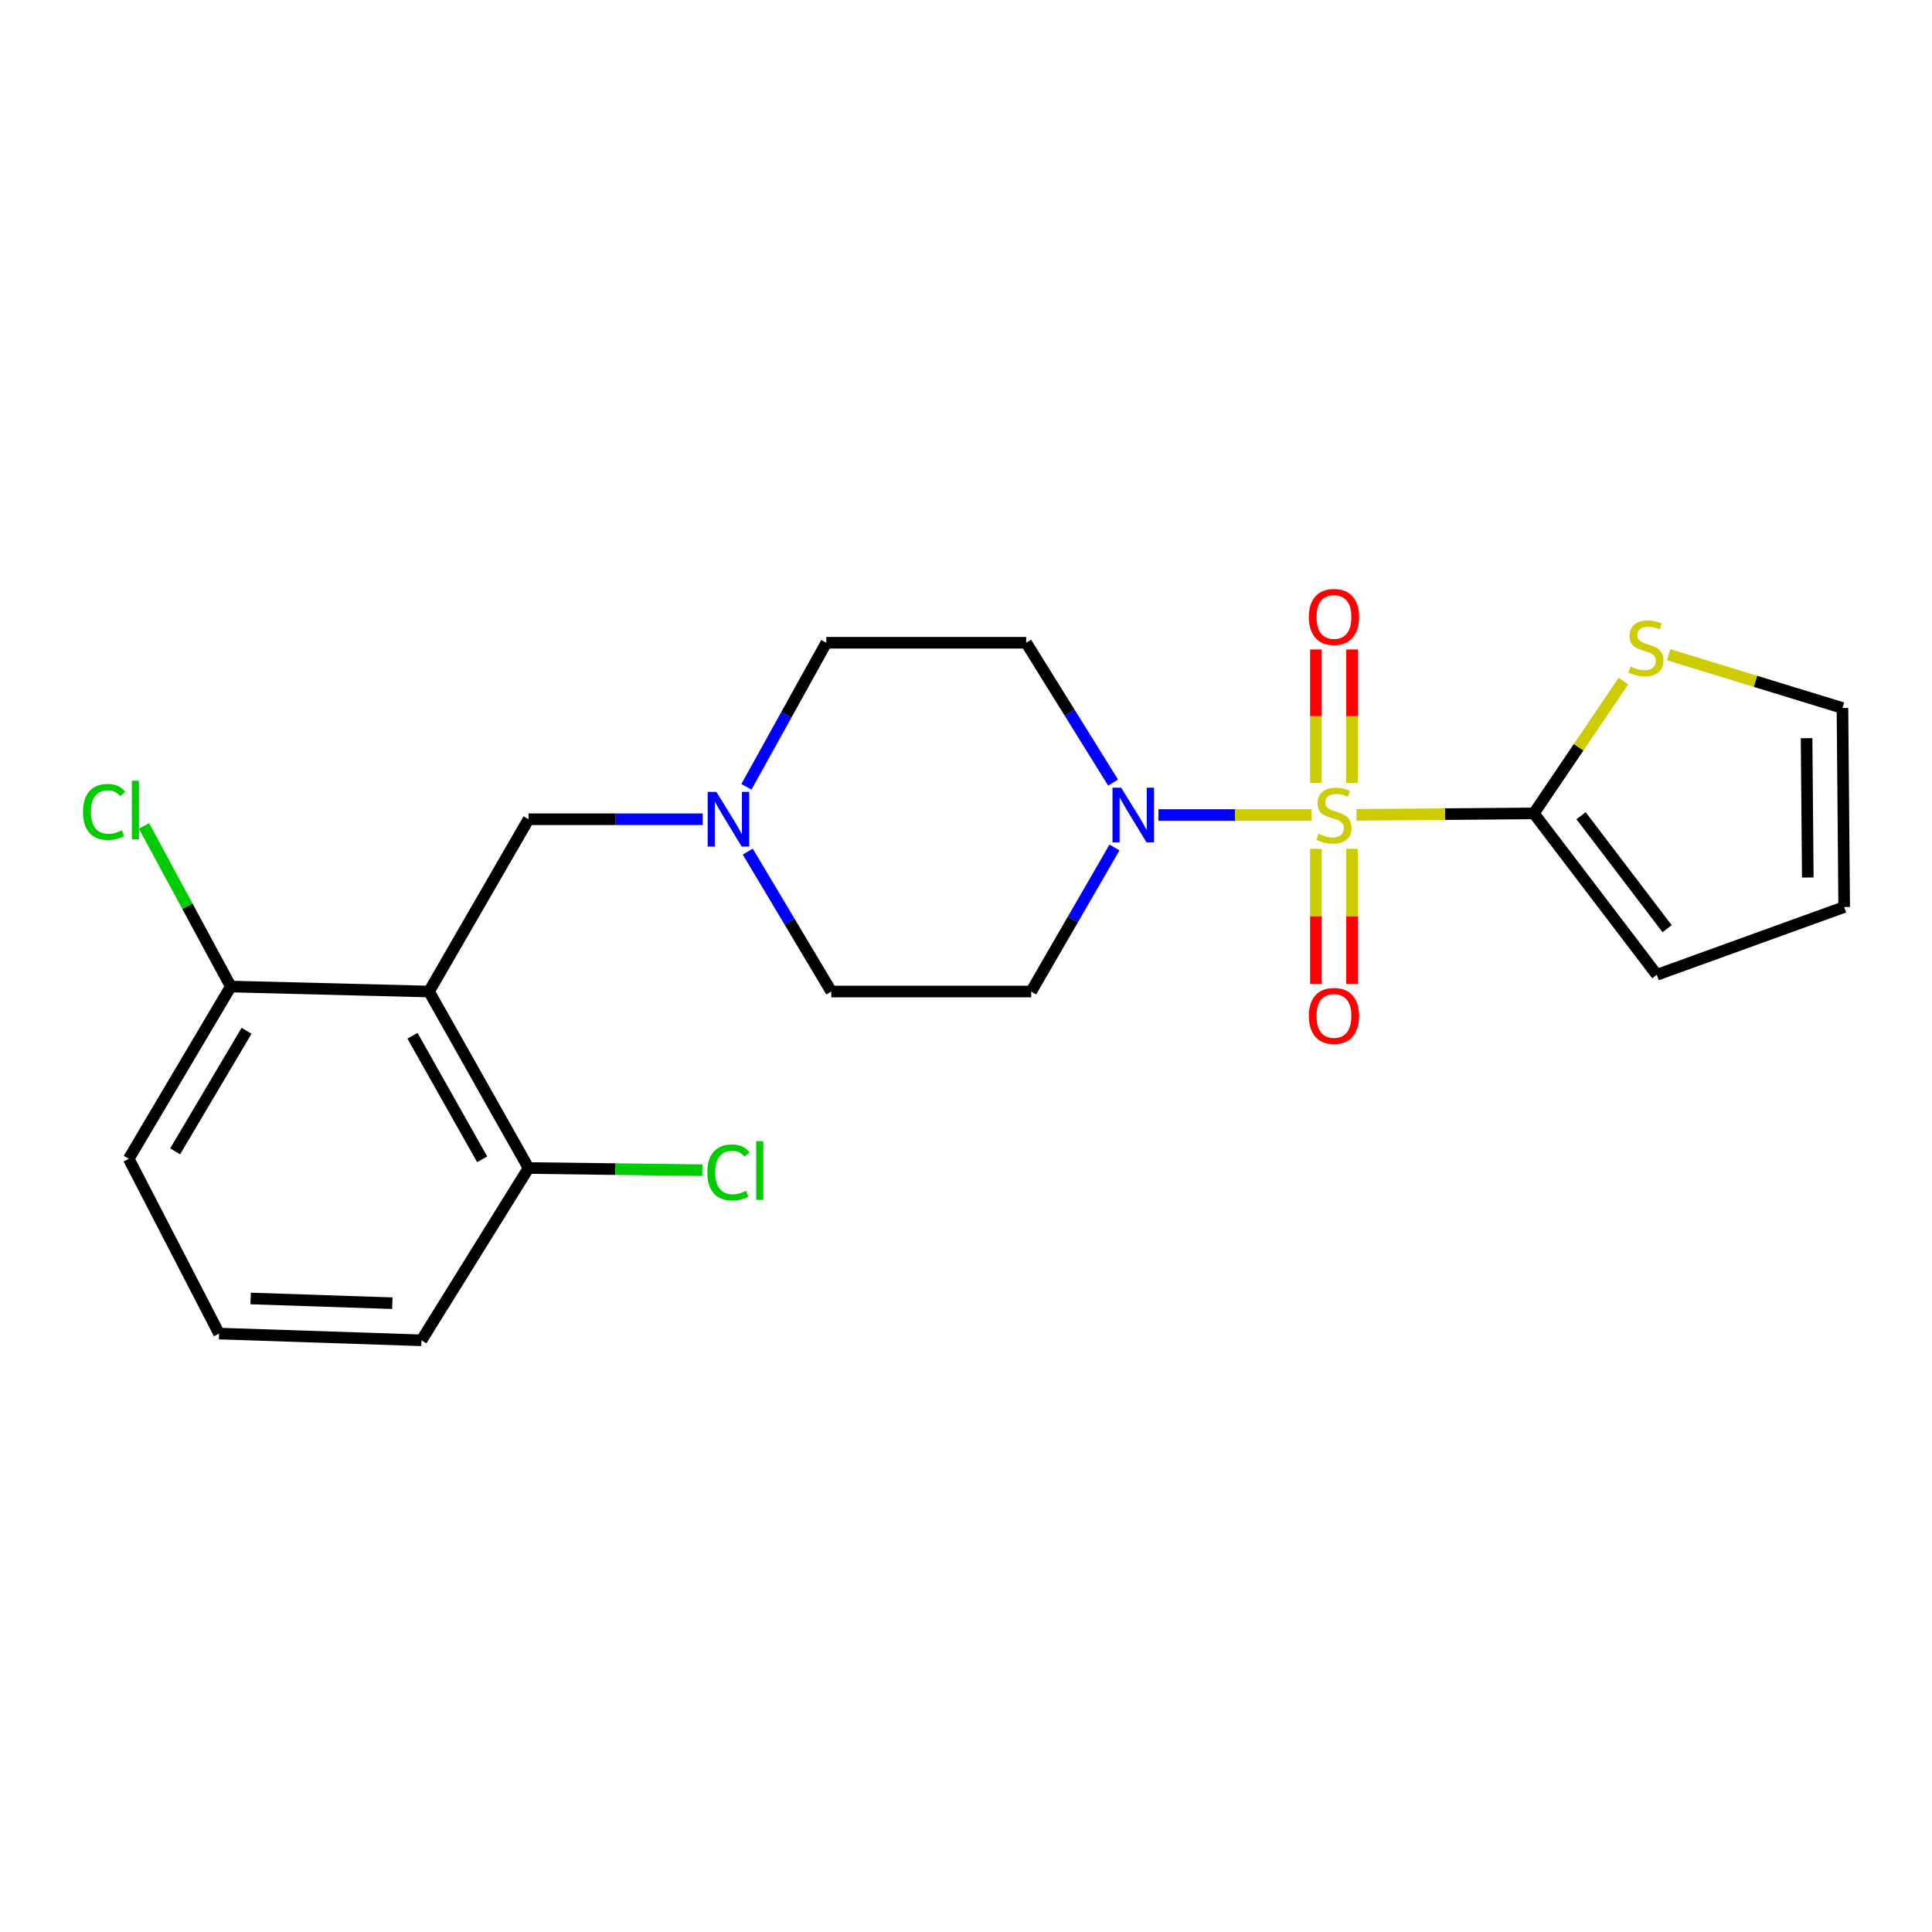 <?xml version='1.0' encoding='iso-8859-1'?>
<svg version='1.1' baseProfile='full'
              xmlns='http://www.w3.org/2000/svg'
                      xmlns:rdkit='http://www.rdkit.org/xml'
                      xmlns:xlink='http://www.w3.org/1999/xlink'
                  xml:space='preserve'
width='1000px' height='1000px' viewBox='0 0 1000 1000'>
<!-- END OF HEADER -->
<rect style='opacity:1.0;fill:#FFFFFF;stroke:none' width='1000' height='1000' x='0' y='0'> </rect>
<path class='bond-0' d='M 678.778,421.865 L 639.194,421.865' style='fill:none;fill-rule:evenodd;stroke:#CCCC00;stroke-width:6px;stroke-linecap:butt;stroke-linejoin:miter;stroke-opacity:1' />
<path class='bond-0' d='M 639.194,421.865 L 599.61,421.865' style='fill:none;fill-rule:evenodd;stroke:#0000FF;stroke-width:6px;stroke-linecap:butt;stroke-linejoin:miter;stroke-opacity:1' />
<path class='bond-1' d='M 702.123,421.769 L 748.027,421.391' style='fill:none;fill-rule:evenodd;stroke:#CCCC00;stroke-width:6px;stroke-linecap:butt;stroke-linejoin:miter;stroke-opacity:1' />
<path class='bond-1' d='M 748.027,421.391 L 793.931,421.014' style='fill:none;fill-rule:evenodd;stroke:#000000;stroke-width:6px;stroke-linecap:butt;stroke-linejoin:miter;stroke-opacity:1' />
<path class='bond-6' d='M 699.806,405.18 L 699.806,370.676' style='fill:none;fill-rule:evenodd;stroke:#CCCC00;stroke-width:6px;stroke-linecap:butt;stroke-linejoin:miter;stroke-opacity:1' />
<path class='bond-6' d='M 699.806,370.676 L 699.806,336.171' style='fill:none;fill-rule:evenodd;stroke:#FF0000;stroke-width:6px;stroke-linecap:butt;stroke-linejoin:miter;stroke-opacity:1' />
<path class='bond-6' d='M 681.105,405.18 L 681.105,370.676' style='fill:none;fill-rule:evenodd;stroke:#CCCC00;stroke-width:6px;stroke-linecap:butt;stroke-linejoin:miter;stroke-opacity:1' />
<path class='bond-6' d='M 681.105,370.676 L 681.105,336.171' style='fill:none;fill-rule:evenodd;stroke:#FF0000;stroke-width:6px;stroke-linecap:butt;stroke-linejoin:miter;stroke-opacity:1' />
<path class='bond-7' d='M 681.105,439.343 L 681.105,474.314' style='fill:none;fill-rule:evenodd;stroke:#CCCC00;stroke-width:6px;stroke-linecap:butt;stroke-linejoin:miter;stroke-opacity:1' />
<path class='bond-7' d='M 681.105,474.314 L 681.105,509.286' style='fill:none;fill-rule:evenodd;stroke:#FF0000;stroke-width:6px;stroke-linecap:butt;stroke-linejoin:miter;stroke-opacity:1' />
<path class='bond-7' d='M 699.806,439.343 L 699.806,474.314' style='fill:none;fill-rule:evenodd;stroke:#CCCC00;stroke-width:6px;stroke-linecap:butt;stroke-linejoin:miter;stroke-opacity:1' />
<path class='bond-7' d='M 699.806,474.314 L 699.806,509.286' style='fill:none;fill-rule:evenodd;stroke:#FF0000;stroke-width:6px;stroke-linecap:butt;stroke-linejoin:miter;stroke-opacity:1' />
<path class='bond-8' d='M 576.853,438.663 L 555.3,475.94' style='fill:none;fill-rule:evenodd;stroke:#0000FF;stroke-width:6px;stroke-linecap:butt;stroke-linejoin:miter;stroke-opacity:1' />
<path class='bond-8' d='M 555.3,475.94 L 533.747,513.216' style='fill:none;fill-rule:evenodd;stroke:#000000;stroke-width:6px;stroke-linecap:butt;stroke-linejoin:miter;stroke-opacity:1' />
<path class='bond-9' d='M 576.135,405.081 L 553.643,368.883' style='fill:none;fill-rule:evenodd;stroke:#0000FF;stroke-width:6px;stroke-linecap:butt;stroke-linejoin:miter;stroke-opacity:1' />
<path class='bond-9' d='M 553.643,368.883 L 531.15,332.686' style='fill:none;fill-rule:evenodd;stroke:#000000;stroke-width:6px;stroke-linecap:butt;stroke-linejoin:miter;stroke-opacity:1' />
<path class='bond-4' d='M 793.931,421.014 L 817.098,386.767' style='fill:none;fill-rule:evenodd;stroke:#000000;stroke-width:6px;stroke-linecap:butt;stroke-linejoin:miter;stroke-opacity:1' />
<path class='bond-4' d='M 817.098,386.767 L 840.265,352.521' style='fill:none;fill-rule:evenodd;stroke:#CCCC00;stroke-width:6px;stroke-linecap:butt;stroke-linejoin:miter;stroke-opacity:1' />
<path class='bond-12' d='M 793.931,421.014 L 857.564,504.552' style='fill:none;fill-rule:evenodd;stroke:#000000;stroke-width:6px;stroke-linecap:butt;stroke-linejoin:miter;stroke-opacity:1' />
<path class='bond-12' d='M 818.352,422.213 L 862.895,480.69' style='fill:none;fill-rule:evenodd;stroke:#000000;stroke-width:6px;stroke-linecap:butt;stroke-linejoin:miter;stroke-opacity:1' />
<path class='bond-2' d='M 222.065,513.216 L 273.574,424.037' style='fill:none;fill-rule:evenodd;stroke:#000000;stroke-width:6px;stroke-linecap:butt;stroke-linejoin:miter;stroke-opacity:1' />
<path class='bond-10' d='M 222.065,513.216 L 273.574,604.567' style='fill:none;fill-rule:evenodd;stroke:#000000;stroke-width:6px;stroke-linecap:butt;stroke-linejoin:miter;stroke-opacity:1' />
<path class='bond-10' d='M 213.502,536.104 L 249.558,600.05' style='fill:none;fill-rule:evenodd;stroke:#000000;stroke-width:6px;stroke-linecap:butt;stroke-linejoin:miter;stroke-opacity:1' />
<path class='bond-11' d='M 222.065,513.216 L 119.452,510.63' style='fill:none;fill-rule:evenodd;stroke:#000000;stroke-width:6px;stroke-linecap:butt;stroke-linejoin:miter;stroke-opacity:1' />
<path class='bond-3' d='M 386.339,407.265 L 407.017,369.976' style='fill:none;fill-rule:evenodd;stroke:#0000FF;stroke-width:6px;stroke-linecap:butt;stroke-linejoin:miter;stroke-opacity:1' />
<path class='bond-3' d='M 407.017,369.976 L 427.696,332.686' style='fill:none;fill-rule:evenodd;stroke:#000000;stroke-width:6px;stroke-linecap:butt;stroke-linejoin:miter;stroke-opacity:1' />
<path class='bond-5' d='M 363.712,424.037 L 318.643,424.037' style='fill:none;fill-rule:evenodd;stroke:#0000FF;stroke-width:6px;stroke-linecap:butt;stroke-linejoin:miter;stroke-opacity:1' />
<path class='bond-5' d='M 318.643,424.037 L 273.574,424.037' style='fill:none;fill-rule:evenodd;stroke:#000000;stroke-width:6px;stroke-linecap:butt;stroke-linejoin:miter;stroke-opacity:1' />
<path class='bond-22' d='M 387.041,440.793 L 408.657,477.005' style='fill:none;fill-rule:evenodd;stroke:#0000FF;stroke-width:6px;stroke-linecap:butt;stroke-linejoin:miter;stroke-opacity:1' />
<path class='bond-22' d='M 408.657,477.005 L 430.272,513.216' style='fill:none;fill-rule:evenodd;stroke:#000000;stroke-width:6px;stroke-linecap:butt;stroke-linejoin:miter;stroke-opacity:1' />
<path class='bond-13' d='M 863.673,338.872 L 908.662,352.666' style='fill:none;fill-rule:evenodd;stroke:#CCCC00;stroke-width:6px;stroke-linecap:butt;stroke-linejoin:miter;stroke-opacity:1' />
<path class='bond-13' d='M 908.662,352.666 L 953.652,366.461' style='fill:none;fill-rule:evenodd;stroke:#000000;stroke-width:6px;stroke-linecap:butt;stroke-linejoin:miter;stroke-opacity:1' />
<path class='bond-16' d='M 533.747,513.216 L 430.272,513.216' style='fill:none;fill-rule:evenodd;stroke:#000000;stroke-width:6px;stroke-linecap:butt;stroke-linejoin:miter;stroke-opacity:1' />
<path class='bond-15' d='M 531.15,332.686 L 427.696,332.686' style='fill:none;fill-rule:evenodd;stroke:#000000;stroke-width:6px;stroke-linecap:butt;stroke-linejoin:miter;stroke-opacity:1' />
<path class='bond-17' d='M 273.574,604.567 L 318.553,605.132' style='fill:none;fill-rule:evenodd;stroke:#000000;stroke-width:6px;stroke-linecap:butt;stroke-linejoin:miter;stroke-opacity:1' />
<path class='bond-17' d='M 318.553,605.132 L 363.532,605.696' style='fill:none;fill-rule:evenodd;stroke:#00CC00;stroke-width:6px;stroke-linecap:butt;stroke-linejoin:miter;stroke-opacity:1' />
<path class='bond-21' d='M 273.574,604.567 L 218.159,693.747' style='fill:none;fill-rule:evenodd;stroke:#000000;stroke-width:6px;stroke-linecap:butt;stroke-linejoin:miter;stroke-opacity:1' />
<path class='bond-18' d='M 119.452,510.63 L 96.991,469.059' style='fill:none;fill-rule:evenodd;stroke:#000000;stroke-width:6px;stroke-linecap:butt;stroke-linejoin:miter;stroke-opacity:1' />
<path class='bond-18' d='M 96.991,469.059 L 74.53,427.488' style='fill:none;fill-rule:evenodd;stroke:#00CC00;stroke-width:6px;stroke-linecap:butt;stroke-linejoin:miter;stroke-opacity:1' />
<path class='bond-20' d='M 119.452,510.63 L 66.634,599.788' style='fill:none;fill-rule:evenodd;stroke:#000000;stroke-width:6px;stroke-linecap:butt;stroke-linejoin:miter;stroke-opacity:1' />
<path class='bond-20' d='M 127.619,533.535 L 90.646,595.946' style='fill:none;fill-rule:evenodd;stroke:#000000;stroke-width:6px;stroke-linecap:butt;stroke-linejoin:miter;stroke-opacity:1' />
<path class='bond-14' d='M 857.564,504.552 L 954.545,469.489' style='fill:none;fill-rule:evenodd;stroke:#000000;stroke-width:6px;stroke-linecap:butt;stroke-linejoin:miter;stroke-opacity:1' />
<path class='bond-23' d='M 953.652,366.461 L 954.545,469.489' style='fill:none;fill-rule:evenodd;stroke:#000000;stroke-width:6px;stroke-linecap:butt;stroke-linejoin:miter;stroke-opacity:1' />
<path class='bond-23' d='M 935.086,382.077 L 935.712,454.197' style='fill:none;fill-rule:evenodd;stroke:#000000;stroke-width:6px;stroke-linecap:butt;stroke-linejoin:miter;stroke-opacity:1' />
<path class='bond-19' d='M 113.385,690.256 L 218.159,693.747' style='fill:none;fill-rule:evenodd;stroke:#000000;stroke-width:6px;stroke-linecap:butt;stroke-linejoin:miter;stroke-opacity:1' />
<path class='bond-19' d='M 129.724,672.09 L 203.065,674.534' style='fill:none;fill-rule:evenodd;stroke:#000000;stroke-width:6px;stroke-linecap:butt;stroke-linejoin:miter;stroke-opacity:1' />
<path class='bond-24' d='M 113.385,690.256 L 66.634,599.788' style='fill:none;fill-rule:evenodd;stroke:#000000;stroke-width:6px;stroke-linecap:butt;stroke-linejoin:miter;stroke-opacity:1' />
<path  class='atom-0' d='M 682.456 431.585
Q 682.776 431.705, 684.096 432.265
Q 685.416 432.825, 686.856 433.185
Q 688.336 433.505, 689.776 433.505
Q 692.456 433.505, 694.016 432.225
Q 695.576 430.905, 695.576 428.625
Q 695.576 427.065, 694.776 426.105
Q 694.016 425.145, 692.816 424.625
Q 691.616 424.105, 689.616 423.505
Q 687.096 422.745, 685.576 422.025
Q 684.096 421.305, 683.016 419.785
Q 681.976 418.265, 681.976 415.705
Q 681.976 412.145, 684.376 409.945
Q 686.816 407.745, 691.616 407.745
Q 694.896 407.745, 698.616 409.305
L 697.696 412.385
Q 694.296 410.985, 691.736 410.985
Q 688.976 410.985, 687.456 412.145
Q 685.936 413.265, 685.976 415.225
Q 685.976 416.745, 686.736 417.665
Q 687.536 418.585, 688.656 419.105
Q 689.816 419.625, 691.736 420.225
Q 694.296 421.025, 695.816 421.825
Q 697.336 422.625, 698.416 424.265
Q 699.536 425.865, 699.536 428.625
Q 699.536 432.545, 696.896 434.665
Q 694.296 436.745, 689.936 436.745
Q 687.416 436.745, 685.496 436.185
Q 683.616 435.665, 681.376 434.745
L 682.456 431.585
' fill='#CCCC00'/>
<path  class='atom-1' d='M 580.305 407.705
L 589.585 422.705
Q 590.505 424.185, 591.985 426.865
Q 593.465 429.545, 593.545 429.705
L 593.545 407.705
L 597.305 407.705
L 597.305 436.025
L 593.425 436.025
L 583.465 419.625
Q 582.305 417.705, 581.065 415.505
Q 579.865 413.305, 579.505 412.625
L 579.505 436.025
L 575.825 436.025
L 575.825 407.705
L 580.305 407.705
' fill='#0000FF'/>
<path  class='atom-4' d='M 370.779 409.877
L 380.059 424.877
Q 380.979 426.357, 382.459 429.037
Q 383.939 431.717, 384.019 431.877
L 384.019 409.877
L 387.779 409.877
L 387.779 438.197
L 383.899 438.197
L 373.939 421.797
Q 372.779 419.877, 371.539 417.677
Q 370.339 415.477, 369.979 414.797
L 369.979 438.197
L 366.299 438.197
L 366.299 409.877
L 370.779 409.877
' fill='#0000FF'/>
<path  class='atom-5' d='M 843.933 344.993
Q 844.253 345.113, 845.573 345.673
Q 846.893 346.233, 848.333 346.593
Q 849.813 346.913, 851.253 346.913
Q 853.933 346.913, 855.493 345.633
Q 857.053 344.313, 857.053 342.033
Q 857.053 340.473, 856.253 339.513
Q 855.493 338.553, 854.293 338.033
Q 853.093 337.513, 851.093 336.913
Q 848.573 336.153, 847.053 335.433
Q 845.573 334.713, 844.493 333.193
Q 843.453 331.673, 843.453 329.113
Q 843.453 325.553, 845.853 323.353
Q 848.293 321.153, 853.093 321.153
Q 856.373 321.153, 860.093 322.713
L 859.173 325.793
Q 855.773 324.393, 853.213 324.393
Q 850.453 324.393, 848.933 325.553
Q 847.413 326.673, 847.453 328.633
Q 847.453 330.153, 848.213 331.073
Q 849.013 331.993, 850.133 332.513
Q 851.293 333.033, 853.213 333.633
Q 855.773 334.433, 857.293 335.233
Q 858.813 336.033, 859.893 337.673
Q 861.013 339.273, 861.013 342.033
Q 861.013 345.953, 858.373 348.073
Q 855.773 350.153, 851.413 350.153
Q 848.893 350.153, 846.973 349.593
Q 845.093 349.073, 842.853 348.153
L 843.933 344.993
' fill='#CCCC00'/>
<path  class='atom-7' d='M 677.456 319.343
Q 677.456 312.543, 680.816 308.743
Q 684.176 304.943, 690.456 304.943
Q 696.736 304.943, 700.096 308.743
Q 703.456 312.543, 703.456 319.343
Q 703.456 326.223, 700.056 330.143
Q 696.656 334.023, 690.456 334.023
Q 684.216 334.023, 680.816 330.143
Q 677.456 326.263, 677.456 319.343
M 690.456 330.823
Q 694.776 330.823, 697.096 327.943
Q 699.456 325.023, 699.456 319.343
Q 699.456 313.783, 697.096 310.983
Q 694.776 308.143, 690.456 308.143
Q 686.136 308.143, 683.776 310.943
Q 681.456 313.743, 681.456 319.343
Q 681.456 325.063, 683.776 327.943
Q 686.136 330.823, 690.456 330.823
' fill='#FF0000'/>
<path  class='atom-8' d='M 677.456 525.846
Q 677.456 519.046, 680.816 515.246
Q 684.176 511.446, 690.456 511.446
Q 696.736 511.446, 700.096 515.246
Q 703.456 519.046, 703.456 525.846
Q 703.456 532.726, 700.056 536.646
Q 696.656 540.526, 690.456 540.526
Q 684.216 540.526, 680.816 536.646
Q 677.456 532.766, 677.456 525.846
M 690.456 537.326
Q 694.776 537.326, 697.096 534.446
Q 699.456 531.526, 699.456 525.846
Q 699.456 520.286, 697.096 517.486
Q 694.776 514.646, 690.456 514.646
Q 686.136 514.646, 683.776 517.446
Q 681.456 520.246, 681.456 525.846
Q 681.456 531.566, 683.776 534.446
Q 686.136 537.326, 690.456 537.326
' fill='#FF0000'/>
<path  class='atom-18' d='M 366.119 606.846
Q 366.119 599.806, 369.399 596.126
Q 372.719 592.406, 378.999 592.406
Q 384.839 592.406, 387.959 596.526
L 385.319 598.686
Q 383.039 595.686, 378.999 595.686
Q 374.719 595.686, 372.439 598.566
Q 370.199 601.406, 370.199 606.846
Q 370.199 612.446, 372.519 615.326
Q 374.879 618.206, 379.439 618.206
Q 382.559 618.206, 386.199 616.326
L 387.319 619.326
Q 385.839 620.286, 383.599 620.846
Q 381.359 621.406, 378.879 621.406
Q 372.719 621.406, 369.399 617.646
Q 366.119 613.886, 366.119 606.846
' fill='#00CC00'/>
<path  class='atom-18' d='M 391.399 590.686
L 395.079 590.686
L 395.079 621.046
L 391.399 621.046
L 391.399 590.686
' fill='#00CC00'/>
<path  class='atom-19' d='M 42.974 420.259
Q 42.974 413.219, 46.254 409.539
Q 49.574 405.819, 55.854 405.819
Q 61.694 405.819, 64.814 409.939
L 62.174 412.099
Q 59.894 409.099, 55.854 409.099
Q 51.574 409.099, 49.294 411.979
Q 47.054 414.819, 47.054 420.259
Q 47.054 425.859, 49.374 428.739
Q 51.734 431.619, 56.294 431.619
Q 59.414 431.619, 63.054 429.739
L 64.174 432.739
Q 62.694 433.699, 60.454 434.259
Q 58.214 434.819, 55.734 434.819
Q 49.574 434.819, 46.254 431.059
Q 42.974 427.299, 42.974 420.259
' fill='#00CC00'/>
<path  class='atom-19' d='M 68.254 404.099
L 71.934 404.099
L 71.934 434.459
L 68.254 434.459
L 68.254 404.099
' fill='#00CC00'/>
</svg>
